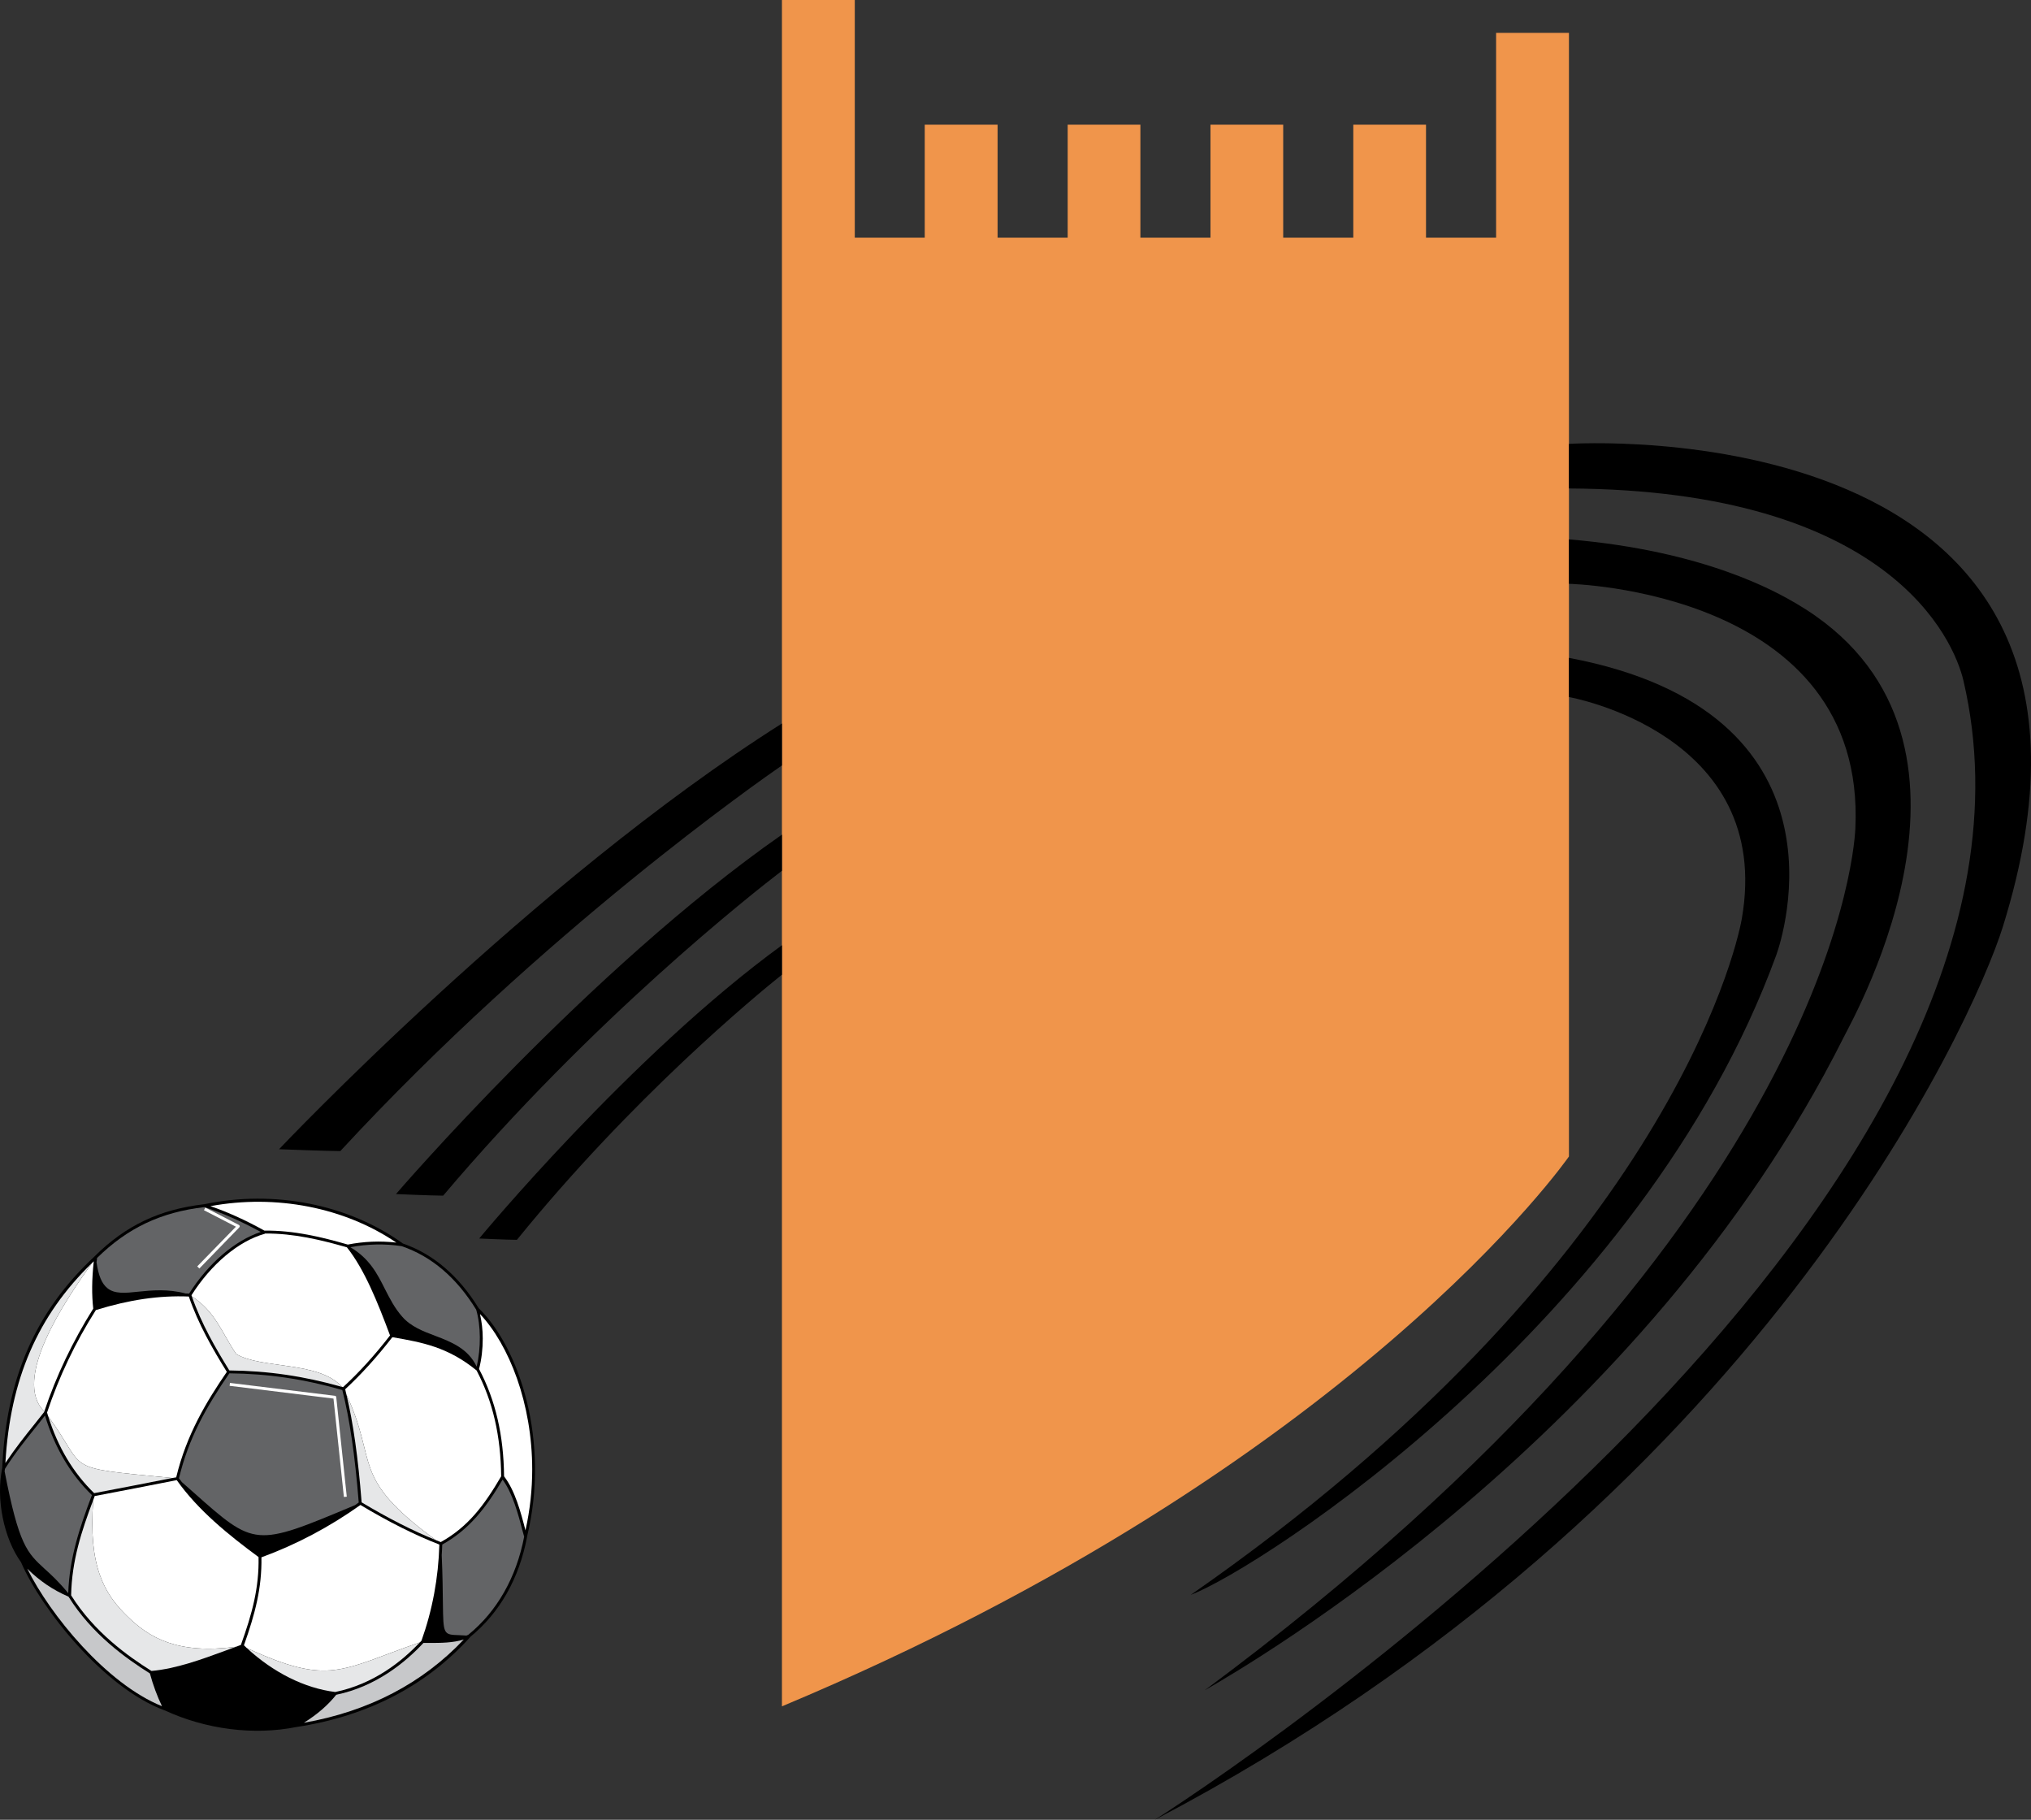 <svg xmlns="http://www.w3.org/2000/svg" xmlns:xlink="http://www.w3.org/1999/xlink" viewBox="0 0 60.33 54.05" version="1.1">
<rect x="0" y="0" width="60.33" height="54.05" fill="#333333" stroke="none"/>
<defs>
<clipPath id="clip1">
  <path d="M 73 61 L 77.18 61 L 77.18 67 L 73 67 Z M 73 61 "></path>
</clipPath>
</defs>
<g id="surface1">
<path style=" stroke:none;fill-rule:nonzero;fill:rgb(0%,0%,0%);fill-opacity:1;" d="M 14.219 38.855 C 13.629 37.895 12.871 37.246 11.969 36.934 C 10.352 35.77 8.145 35.332 6.07 35.766 C 4.746 35.918 3.738 36.395 2.812 37.312 C 2.809 37.316 2.809 37.316 2.809 37.316 C 1.051 38.953 0.18 40.949 0.066 43.605 C -0.125 44.512 0.109 45.688 0.629 46.406 C 0.629 46.406 0.629 46.406 0.629 46.41 C 1.223 47.781 3.082 50.133 4.883 50.797 C 4.883 50.797 4.887 50.797 4.887 50.797 C 6.117 51.367 7.543 51.547 8.809 51.293 L 8.812 51.293 C 10.93 50.969 12.664 50.066 13.969 48.621 C 13.969 48.621 13.969 48.617 13.969 48.617 C 14.844 47.902 15.422 46.883 15.656 45.648 C 15.656 45.645 15.656 45.641 15.656 45.637 C 16.344 42.805 15.43 40.035 14.219 38.855 "></path>
<path style=" stroke:none;fill-rule:nonzero;fill:rgb(100%,100%,100%);fill-opacity:1;" d="M 14.34 39.754 C 14.34 39.496 14.309 39.254 14.258 39.027 C 15.121 39.945 15.809 41.68 15.809 43.645 C 15.809 44.23 15.746 44.84 15.609 45.453 C 15.465 44.895 15.297 44.27 14.973 43.848 C 14.961 42.629 14.719 41.586 14.23 40.66 C 14.305 40.375 14.34 40.062 14.34 39.754 "></path>
<path style=" stroke:none;fill-rule:nonzero;fill:rgb(38.799%,39.2%,39.999%);fill-opacity:1;" d="M 13.91 48.555 C 13.891 48.562 13.871 48.57 13.855 48.578 L 13.641 48.566 C 13.168 48.551 13.168 48.551 13.156 47.605 C 13.152 47.262 13.148 46.805 13.121 46.191 C 13.129 46.086 13.133 45.98 13.137 45.875 C 13.941 45.426 14.441 44.777 14.93 43.945 C 15.23 44.359 15.391 44.961 15.531 45.5 C 15.531 45.5 15.566 45.625 15.57 45.641 C 15.336 46.855 14.762 47.863 13.91 48.555 "></path>
<path style=" stroke:none;fill-rule:nonzero;fill:rgb(38.799%,39.2%,39.999%);fill-opacity:1;" d="M 1.328 46.598 C 0.805 46.117 0.562 45.898 0.137 43.699 C 0.141 43.676 0.145 43.648 0.148 43.625 C 0.457 43.141 0.789 42.73 1.109 42.332 C 1.109 42.332 1.27 42.129 1.336 42.043 C 1.621 42.988 2.09 43.785 2.73 44.406 C 2.367 45.371 2.062 46.266 2.027 47.32 C 1.746 46.977 1.516 46.766 1.328 46.598 "></path>
<path style=" stroke:none;fill-rule:nonzero;fill:rgb(78%,78.4%,79.199%);fill-opacity:1;" d="M 9.027 51.168 C 9.426 50.918 9.734 50.652 9.988 50.336 C 11.176 50.09 12.047 49.367 12.578 48.797 C 12.605 48.797 12.742 48.797 12.742 48.797 C 13.09 48.797 13.445 48.797 13.777 48.695 C 12.551 49.992 10.957 50.828 9.027 51.168 "></path>
<path style=" stroke:none;fill-rule:nonzero;fill:rgb(78%,78.4%,79.199%);fill-opacity:1;" d="M 0.812 46.594 C 1.176 46.953 1.57 47.223 2.035 47.422 C 2.73 48.539 3.746 49.258 4.453 49.703 C 4.543 50.039 4.672 50.387 4.812 50.676 C 3.156 50.008 1.477 47.945 0.812 46.594 "></path>
<path style=" stroke:none;fill-rule:nonzero;fill:rgb(100%,100%,100%);fill-opacity:1;" d="M 2.734 37.512 C 1.906 38.664 0.355 40.977 1.316 41.922 C 1.672 40.855 2.164 39.832 2.77 38.867 C 2.723 38.457 2.727 38.008 2.785 37.461 C 2.77 37.477 2.754 37.496 2.734 37.512 "></path>
<path style=" stroke:none;fill-rule:nonzero;fill:rgb(90.199%,90.599%,90.999%);fill-opacity:1;" d="M 2.734 37.512 C 1.121 39.074 0.301 40.969 0.16 43.453 C 0.449 43.02 0.75 42.641 1.043 42.277 L 1.309 41.941 C 1.312 41.934 1.312 41.93 1.316 41.922 C 0.355 40.977 1.906 38.664 2.734 37.512 "></path>
<path style=" stroke:none;fill-rule:nonzero;fill:rgb(38.799%,39.2%,39.999%);fill-opacity:1;" d="M 4.121 38.363 C 3.723 38.406 3.406 38.438 3.188 38.258 C 3.023 38.125 2.922 37.879 2.867 37.488 C 2.875 37.449 2.879 37.406 2.883 37.363 C 3.793 36.469 4.777 36.004 6.07 35.852 C 6.574 36.012 7.152 36.266 7.746 36.59 C 6.977 36.844 6.188 37.52 5.617 38.422 C 5.582 38.418 5.551 38.418 5.516 38.418 C 4.984 38.277 4.508 38.324 4.121 38.363 "></path>
<path style=" stroke:none;fill-rule:nonzero;fill:rgb(100%,100%,100%);fill-opacity:1;" d="M 11.586 39.664 C 11.211 38.66 10.828 37.707 10.305 37.047 C 9.543 36.828 8.723 36.629 7.871 36.637 C 7.867 36.641 7.867 36.641 7.863 36.645 C 7.082 36.863 6.273 37.547 5.688 38.469 C 5.691 38.48 5.695 38.492 5.699 38.504 C 6.41 38.969 6.59 39.59 7.016 40.215 C 7.758 40.664 9.48 40.422 10.156 41.191 C 10.168 41.195 10.18 41.195 10.191 41.199 C 10.66 40.77 11.129 40.254 11.586 39.664 "></path>
<path style=" stroke:none;fill-rule:nonzero;fill:rgb(90.199%,90.599%,90.999%);fill-opacity:1;" d="M 7.016 40.215 C 6.59 39.59 6.41 38.969 5.699 38.504 C 5.984 39.32 6.402 40.039 6.812 40.703 C 7.961 40.715 9.023 40.871 10.156 41.191 C 9.48 40.422 7.758 40.664 7.016 40.215 "></path>
<path style=" stroke:none;fill-rule:nonzero;fill:rgb(100%,100%,100%);fill-opacity:1;" d="M 5.117 43.898 L 5.234 43.879 C 5.539 42.609 6.137 41.621 6.738 40.746 C 6.32 40.07 5.895 39.34 5.609 38.508 C 4.723 38.473 3.844 38.602 2.848 38.91 C 2.238 39.871 1.75 40.895 1.398 41.953 C 1.406 41.992 1.422 42.031 1.434 42.07 C 2.645 43.715 1.758 43.574 5.117 43.898 "></path>
<path style=" stroke:none;fill-rule:nonzero;fill:rgb(90.199%,90.599%,90.999%);fill-opacity:1;" d="M 4.062 44.105 L 5.117 43.898 C 1.758 43.574 2.645 43.715 1.434 42.07 C 1.719 42.98 2.176 43.746 2.797 44.348 L 4.062 44.105 "></path>
<path style=" stroke:none;fill-rule:nonzero;fill:rgb(100%,100%,100%);fill-opacity:1;" d="M 3.77 47.992 C 4.43 48.645 5.27 49.141 7.012 48.91 L 7.156 48.855 C 7.492 47.922 7.699 47.156 7.68 46.246 C 6.789 45.59 5.879 44.852 5.25 43.961 L 4.078 44.191 L 2.812 44.434 C 2.801 44.473 2.785 44.512 2.77 44.551 C 2.617 46.523 3.102 47.34 3.77 47.992 "></path>
<path style=" stroke:none;fill-rule:nonzero;fill:rgb(90.199%,90.599%,90.999%);fill-opacity:1;" d="M 4.5 49.629 C 5.238 49.562 5.992 49.285 6.723 49.016 L 7.012 48.91 C 5.27 49.141 4.43 48.645 3.77 47.992 C 3.102 47.34 2.617 46.523 2.77 44.551 C 2.418 45.484 2.133 46.355 2.113 47.383 C 2.801 48.48 3.801 49.191 4.5 49.629 "></path>
<path style=" stroke:none;fill-rule:nonzero;fill:rgb(100%,100%,100%);fill-opacity:1;" d="M 10.332 36.965 C 9.559 36.742 8.727 36.539 7.855 36.551 C 7.293 36.238 6.746 35.992 6.25 35.824 C 8.195 35.465 10.23 35.859 11.773 36.906 C 11.289 36.852 10.805 36.871 10.332 36.965 "></path>
<path style=" stroke:none;fill-rule:nonzero;fill:rgb(38.799%,39.2%,39.999%);fill-opacity:1;" d="M 11.93 37.012 C 12.816 37.312 13.562 37.949 14.145 38.898 C 14.285 39.379 14.289 40.035 14.16 40.59 C 13.898 40.047 13.406 39.859 12.93 39.676 C 12.574 39.543 12.207 39.402 11.953 39.113 C 11.723 38.855 11.578 38.566 11.434 38.285 C 11.211 37.84 10.977 37.379 10.406 37.043 C 10.91 36.949 11.422 36.934 11.93 37.012 "></path>
<path style=" stroke:none;fill-rule:nonzero;fill:rgb(100%,100%,100%);fill-opacity:1;" d="M 14.887 43.848 C 14.875 42.645 14.637 41.613 14.156 40.703 C 13.297 40.004 12.543 39.871 11.676 39.719 L 11.652 39.719 C 11.195 40.309 10.723 40.828 10.254 41.262 C 10.266 41.316 10.277 41.371 10.293 41.426 C 11.246 43.473 10.375 43.859 12.945 45.742 C 12.996 45.762 13.043 45.781 13.094 45.801 C 13.898 45.352 14.379 44.719 14.887 43.848 "></path>
<path style=" stroke:none;fill-rule:nonzero;fill:rgb(90.199%,90.599%,90.999%);fill-opacity:1;" d="M 10.293 41.426 C 10.492 42.266 10.637 43.285 10.742 44.621 C 11.523 45.09 12.262 45.465 12.945 45.742 C 10.375 43.859 11.246 43.473 10.293 41.426 "></path>
<path style=" stroke:none;fill-rule:nonzero;fill:rgb(100%,100%,100%);fill-opacity:1;" d="M 12.469 48.781 C 12.488 48.766 12.504 48.75 12.52 48.73 C 12.844 47.824 13.023 46.863 13.051 45.875 C 12.328 45.594 11.539 45.199 10.707 44.699 C 9.789 45.352 8.801 45.875 7.766 46.254 C 7.781 47.164 7.578 47.934 7.246 48.867 C 7.273 48.895 7.305 48.922 7.332 48.949 C 9.801 50.086 10.109 49.598 12.469 48.781 "></path>
<path style=" stroke:none;fill-rule:nonzero;fill:rgb(90.199%,90.599%,90.999%);fill-opacity:1;" d="M 12.469 48.781 C 10.109 49.598 9.801 50.086 7.332 48.949 C 8.121 49.676 9.047 50.141 9.957 50.254 C 11.098 50.02 11.945 49.34 12.469 48.781 "></path>
<path style=" stroke:none;fill-rule:nonzero;fill:rgb(38.799%,39.2%,39.999%);fill-opacity:1;" d="M 10.5 44.723 L 10.547 44.703 C 10.586 44.676 10.621 44.652 10.656 44.625 C 10.543 43.211 10.387 42.145 10.168 41.285 C 9.031 40.957 7.961 40.801 6.812 40.789 C 6.121 41.797 5.602 42.715 5.316 43.906 C 5.344 43.945 5.375 43.98 5.402 44.02 L 5.742 44.32 C 7.574 45.949 7.574 45.949 10.5 44.723 "></path>
<path style=" stroke:none;fill-rule:nonzero;fill:rgb(100%,100%,100%);fill-opacity:1;" d="M 6.82 41.16 C 6.82 41.16 9.84 41.531 9.906 41.539 C 9.914 41.605 10.215 44.461 10.215 44.461 L 10.301 44.453 L 9.988 41.496 C 9.988 41.477 9.973 41.461 9.953 41.457 L 6.832 41.074 L 6.82 41.16 "></path>
<path style=" stroke:none;fill-rule:nonzero;fill:rgb(100%,100%,100%);fill-opacity:1;" d="M 6.059 35.945 C 6.059 35.945 6.914 36.387 7.008 36.434 C 6.93 36.512 5.859 37.613 5.859 37.613 L 5.922 37.676 L 7.109 36.453 C 7.117 36.441 7.125 36.426 7.121 36.414 C 7.117 36.402 7.109 36.391 7.098 36.383 L 6.098 35.867 L 6.059 35.945 "></path>
<path style=" stroke:none;fill-rule:nonzero;fill:rgb(94.099%,58.4%,29.399%);fill-opacity:1;" d="M 44.441 0.977 L 44.441 7.059 L 42.359 7.059 L 42.359 3.703 L 40.199 3.703 L 40.199 7.059 L 38.117 7.059 L 38.117 3.703 L 35.957 3.703 L 35.957 7.059 L 33.875 7.059 L 33.875 3.703 L 31.715 3.703 L 31.715 7.059 L 29.633 7.059 L 29.633 3.703 L 27.469 3.703 L 27.469 7.059 L 25.391 7.059 L 25.391 0 L 23.227 0 L 23.227 50.68 C 40.223 43.566 46.605 34.348 46.605 34.348 L 46.605 0.977 L 44.441 0.977 "></path>
<path style=" stroke:none;fill-rule:nonzero;fill:rgb(0%,0%,0%);fill-opacity:1;" d="M 46.605 13.184 L 46.605 14.508 C 56.129 14.555 58.039 19 58.324 20.219 C 61.836 35.297 37.969 51.707 34.301 54.051 C 52.176 44.672 58.609 30.359 59.492 27.531 C 64.336 12.012 46.605 13.184 46.605 13.184 "></path>
<path style=" stroke:none;fill-rule:nonzero;fill:rgb(0%,0%,0%);fill-opacity:1;" d="M 55.113 24.602 C 55.066 25.625 54.031 36.664 35.785 50.203 C 37.082 49.461 48.84 42.629 54.762 30.816 C 55.117 30.113 59.844 21.73 53.352 17.922 C 52.777 17.586 50.645 16.359 46.605 16.02 L 46.605 17.34 C 46.605 17.34 55.441 17.527 55.113 24.602 "></path>
<path style=" stroke:none;fill-rule:nonzero;fill:rgb(0%,0%,0%);fill-opacity:1;" d="M 51.738 27.297 C 51.559 28.301 49.355 37.645 35.367 47.371 C 37.438 46.582 48.785 39.262 52.762 28.371 C 52.965 27.816 55.109 21.145 46.605 19.539 L 46.605 20.703 C 46.605 20.703 52.707 21.777 51.738 27.297 "></path>
<path style=" stroke:none;fill-rule:nonzero;fill:rgb(0%,0%,0%);fill-opacity:1;" d="M 8.289 34.133 C 8.289 34.133 9.707 34.188 10.109 34.188 C 16.145 27.656 22.645 23.137 23.227 22.734 L 23.227 21.488 C 15.816 26.176 8.289 34.133 8.289 34.133 "></path>
<path style=" stroke:none;fill-rule:nonzero;fill:rgb(0%,0%,0%);fill-opacity:1;" d="M 11.762 35.465 C 11.762 35.465 12.863 35.512 13.164 35.512 C 17.594 30.273 22.328 26.551 23.227 25.863 L 23.227 24.789 C 17.504 28.781 11.762 35.465 11.762 35.465 "></path>
<path style=" stroke:none;fill-rule:nonzero;fill:rgb(0%,0%,0%);fill-opacity:1;" d="M 14.234 36.785 C 14.234 36.785 15.102 36.824 15.355 36.824 C 18.785 32.594 22.445 29.574 23.227 28.949 L 23.227 28.074 C 18.734 31.344 14.234 36.785 14.234 36.785 "></path>
</g>
</svg>